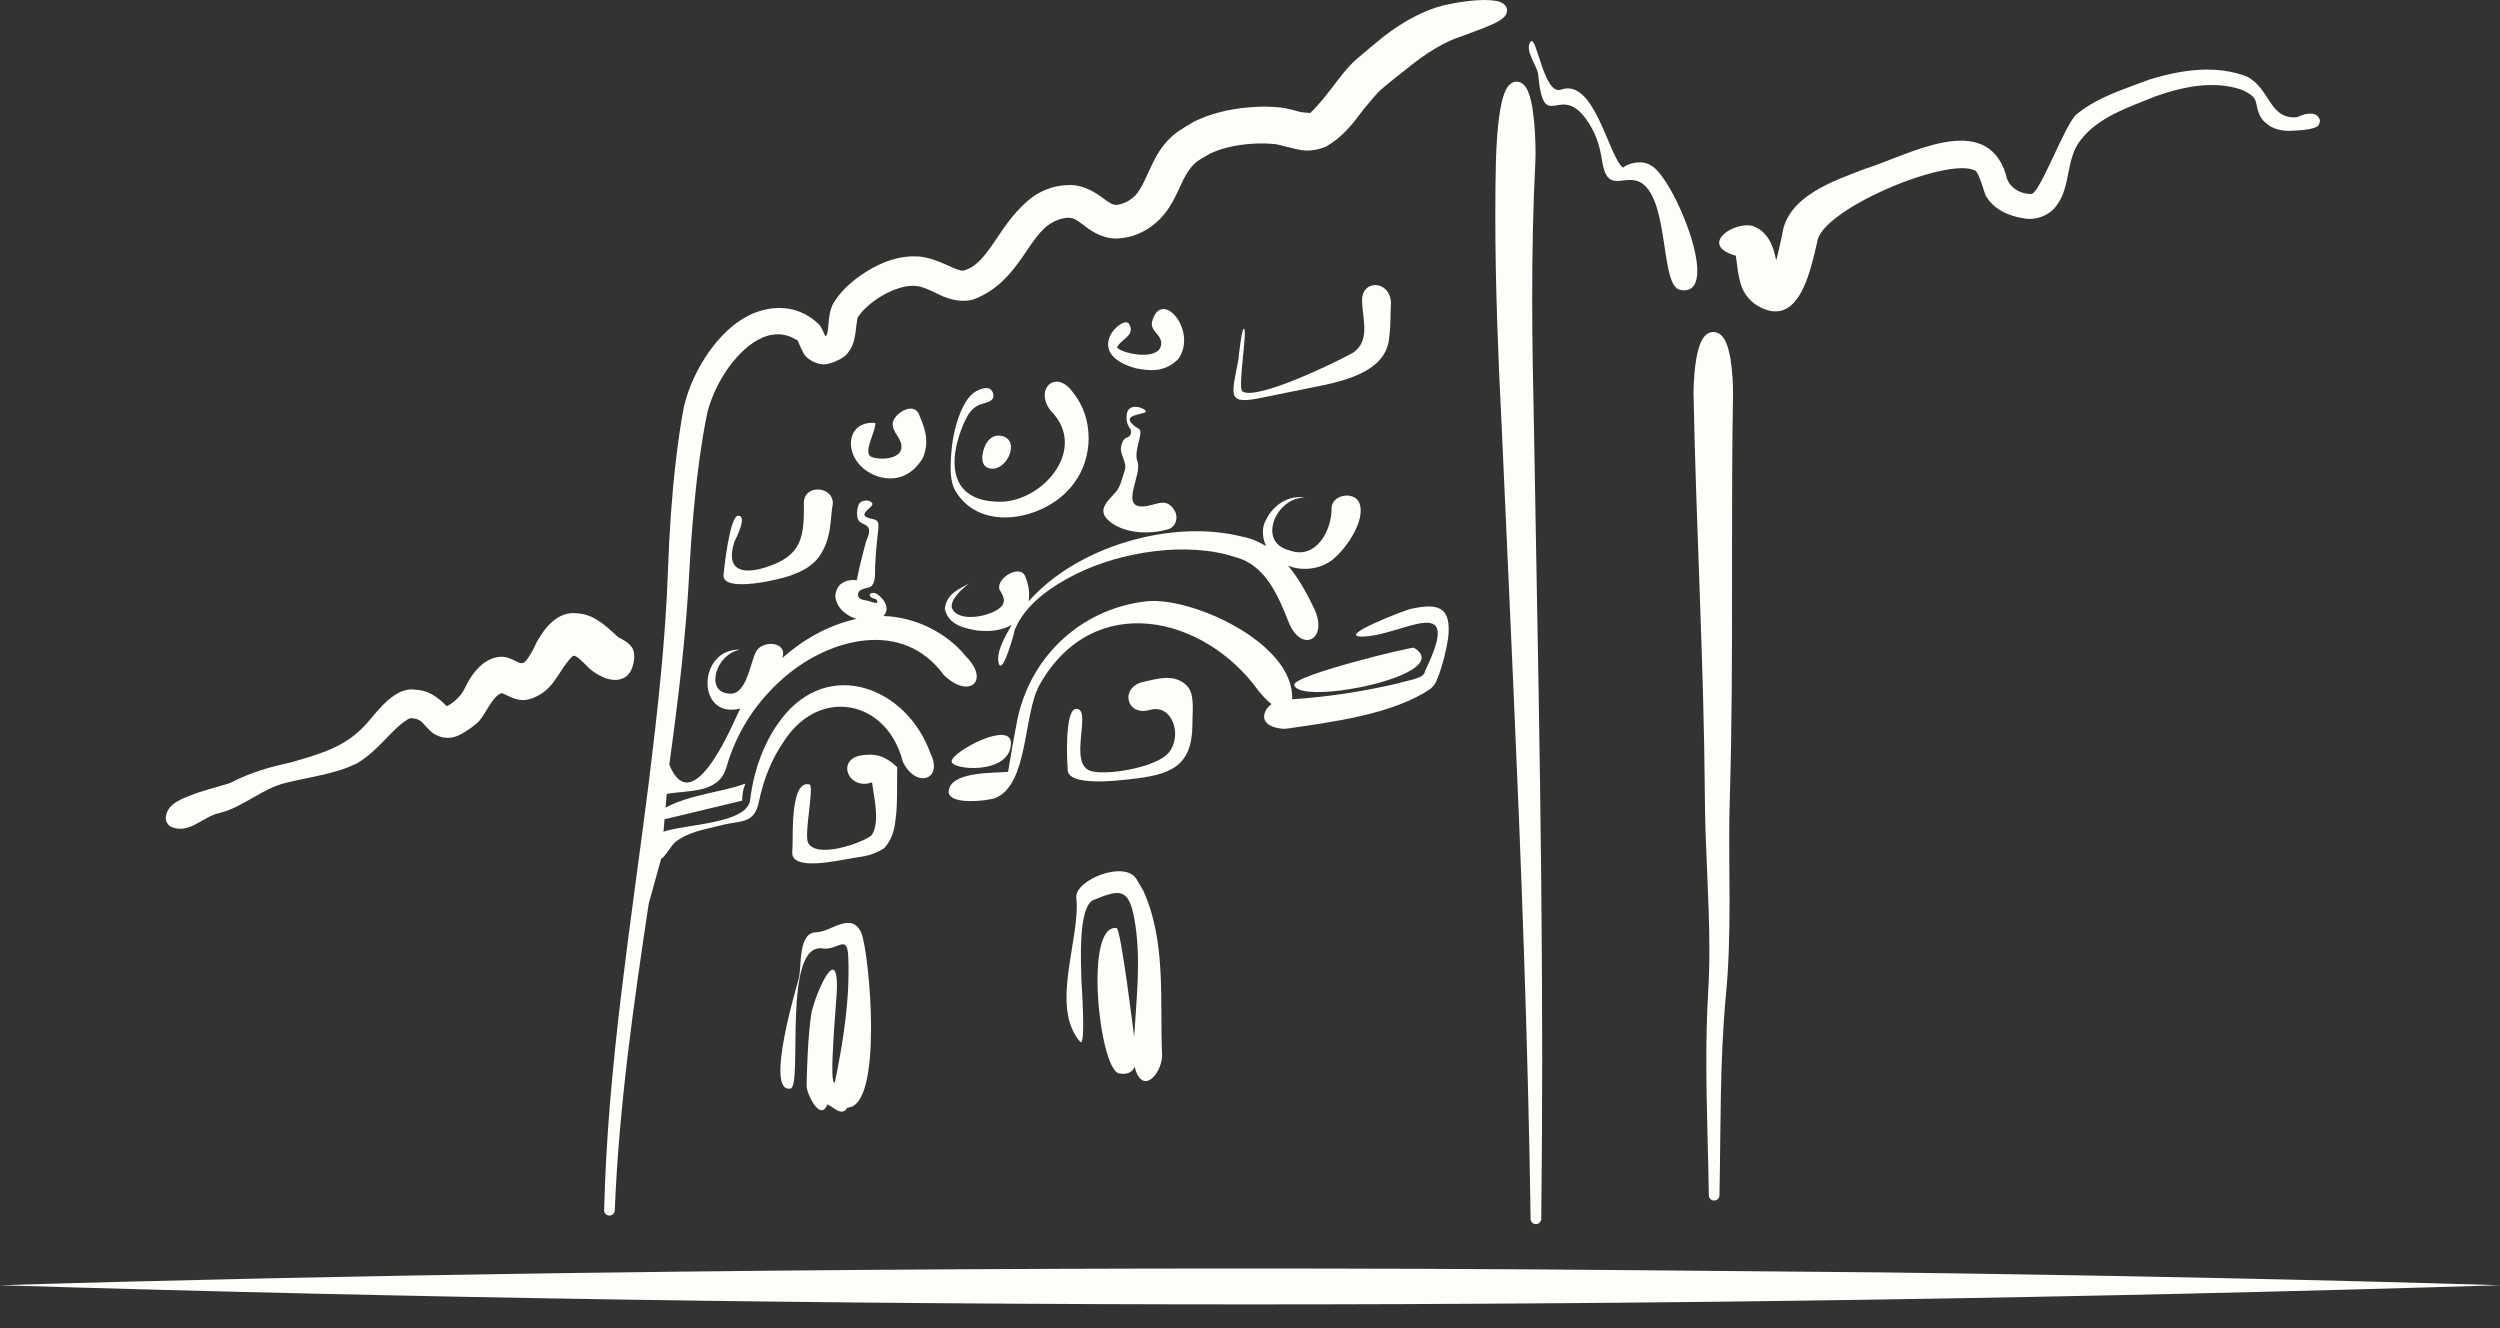<?xml version="1.0" encoding="UTF-8"?> <svg xmlns="http://www.w3.org/2000/svg" width="32" height="17" viewBox="0 0 32 17" fill="none"><rect x="0" y="0" width="32" height="17" fill="#333333" stroke="none"/><path fill-rule="evenodd" clip-rule="evenodd" d="M24.037 16.286C24.029 16.286 24.021 16.286 24.014 16.286C22.074 16.271 20.152 16.247 18.214 16.241C15.044 16.23 11.874 16.241 8.704 16.277C8.177 16.283 7.656 16.29 7.131 16.297C4.535 16.334 2.131 16.386 0 16.451C10.657 16.778 21.343 16.778 32 16.451C29.643 16.379 26.953 16.323 24.037 16.286Z" fill="#FFFDFA"></path><path fill-rule="evenodd" clip-rule="evenodd" d="M8.026 8.65C8.09 8.589 8.115 8.497 8.119 8.405C8.118 8.368 8.114 8.331 8.095 8.296C8.037 8.202 7.923 8.173 7.895 8.14C7.887 8.132 7.877 8.123 7.868 8.115L7.868 8.114C7.738 7.998 7.592 7.861 7.39 7.851C7.14 7.819 6.978 8.028 6.871 8.217C6.825 8.321 6.73 8.492 6.692 8.486C6.688 8.487 6.684 8.488 6.679 8.488C6.633 8.496 6.552 8.414 6.427 8.406C6.202 8.406 6.039 8.617 5.955 8.799C5.924 8.859 5.902 8.891 5.872 8.922C5.828 8.972 5.777 9.011 5.719 9.04C5.605 8.924 5.487 8.836 5.319 8.828C5.065 8.786 4.848 9.081 4.709 9.243C4.435 9.561 4.12 9.642 3.727 9.758C3.48 9.811 3.204 9.886 2.961 10.015C2.922 10.037 2.712 10.086 2.524 10.149C2.34 10.219 2.141 10.278 2.122 10.461C2.122 10.468 2.122 10.469 2.122 10.469C2.12 10.516 2.154 10.57 2.195 10.585C2.424 10.682 2.604 10.447 2.807 10.407C3.11 10.333 3.341 10.102 3.648 10.023C3.959 9.944 4.28 9.913 4.571 9.77C4.849 9.604 5.015 9.334 5.202 9.22C5.228 9.197 5.256 9.188 5.286 9.195C5.335 9.201 5.364 9.212 5.391 9.235C5.418 9.253 5.456 9.315 5.546 9.388C5.667 9.463 5.79 9.464 5.914 9.39C5.991 9.35 6.052 9.299 6.11 9.252C6.209 9.166 6.297 8.908 6.422 8.872C6.44 8.878 6.483 8.896 6.528 8.919L6.536 8.922C6.596 8.952 6.658 8.965 6.722 8.96C6.816 8.946 6.847 8.921 6.883 8.907C7.112 8.787 7.158 8.566 7.327 8.401C7.333 8.395 7.335 8.394 7.335 8.394L7.336 8.394C7.338 8.394 7.343 8.395 7.35 8.396C7.37 8.389 7.431 8.441 7.552 8.564C7.669 8.661 7.88 8.771 8.026 8.65Z" fill="#FFFDFA"></path><path fill-rule="evenodd" clip-rule="evenodd" d="M21.135 2.119C21.033 2.049 20.86 2.076 20.775 2.146C20.592 2.015 20.411 0.992 19.981 1.147C19.76 1.227 19.668 0.433 19.591 0.534C19.509 0.642 19.677 0.843 19.688 0.95C19.761 1.733 19.958 1.051 20.3 1.522C20.421 1.688 20.476 1.856 20.506 2.055C20.573 2.5 20.79 2.212 21.009 2.34C21.372 2.577 21.248 3.657 21.504 3.71C22.057 3.822 21.436 2.286 21.135 2.119Z" fill="#FFFDFA"></path><path fill-rule="evenodd" clip-rule="evenodd" d="M12.453 5.036C12.379 5.099 12.331 5.191 12.294 5.279C12.22 5.458 12.184 5.656 12.173 5.849C12.165 5.985 12.157 6.161 12.229 6.283C12.562 6.845 13.423 6.639 13.746 6.186C13.991 5.866 14.01 5.353 13.727 5.014C13.515 4.724 13.238 4.978 13.446 5.254C13.954 5.757 13.309 6.474 12.734 6.42C12.532 6.411 12.332 6.332 12.255 6.132C12.19 5.961 12.22 5.762 12.273 5.591C12.301 5.5 12.337 5.409 12.383 5.325C12.41 5.279 12.448 5.233 12.494 5.203C12.552 5.165 12.626 5.165 12.684 5.126C12.724 5.098 12.723 5.05 12.701 5.01C12.655 4.923 12.507 4.99 12.453 5.036Z" fill="#FFFDFA"></path><path fill-rule="evenodd" clip-rule="evenodd" d="M14.45 4.144C14.376 4.024 13.836 4.522 14.545 4.716C14.702 4.743 14.902 4.778 15.083 4.594C15.335 4.237 14.87 3.686 14.749 4.108C14.708 4.247 14.895 4.282 14.859 4.43C14.815 4.611 14.391 4.536 14.298 4.45C14.332 4.347 14.546 4.296 14.45 4.144Z" fill="#FFFDFA"></path><path fill-rule="evenodd" clip-rule="evenodd" d="M11.204 5.414C10.876 5.387 10.815 5.71 10.98 5.922C11.158 6.149 11.583 6.254 11.813 5.86C11.912 5.625 11.818 5.439 11.756 5.287C11.674 5.148 11.454 5.294 11.429 5.403C11.401 5.529 11.563 5.614 11.536 5.747C11.507 5.886 11.239 5.89 11.149 5.845C11.041 5.791 11.218 5.507 11.204 5.414Z" fill="#FFFDFA"></path><path fill-rule="evenodd" clip-rule="evenodd" d="M16.183 5.084L16.603 4.999C16.988 4.913 17.745 4.84 17.782 4.316C17.806 4.14 17.794 4.004 17.805 3.872C17.787 3.578 17.416 3.572 17.435 3.867C17.442 4.091 17.541 4.363 17.32 4.514C17.14 4.618 16.078 5.136 15.902 5.009C15.838 4.962 15.979 4.18 15.918 4.209C15.891 4.222 15.847 4.628 15.854 4.591C15.763 5.08 15.69 5.191 16.183 5.084Z" fill="#FFFDFA"></path><path fill-rule="evenodd" clip-rule="evenodd" d="M9.447 6.602C9.34 6.606 9.268 7.282 9.261 7.356C9.235 7.604 10.049 7.406 10.158 7.351C10.266 7.312 10.385 7.251 10.476 7.138C10.655 6.891 10.622 6.643 10.66 6.449C10.668 6.221 10.299 6.195 10.29 6.428C10.294 6.875 10.271 7.115 9.794 7.264C9.525 7.348 9.277 7.32 9.4 6.934C9.412 6.91 9.577 6.596 9.447 6.602Z" fill="#FFFDFA"></path><path fill-rule="evenodd" clip-rule="evenodd" d="M14.176 6.649C14.362 6.832 14.708 6.845 14.943 6.777C15.049 6.753 15.088 6.625 15.035 6.536C14.923 6.347 14.787 6.48 14.623 6.483C14.334 6.489 14.63 6.063 14.557 5.902C14.509 5.765 14.646 5.524 14.579 5.492C14.286 5.307 14.622 5.313 14.664 5.273C14.698 5.24 14.413 5.111 14.42 5.342C14.416 5.399 14.439 5.456 14.474 5.501C14.487 5.557 14.464 5.592 14.406 5.608C14.354 5.648 14.333 5.751 14.358 5.807C14.4 5.935 14.422 5.963 14.386 6.054C14.357 6.152 14.334 6.236 14.285 6.294C14.216 6.382 14.034 6.51 14.176 6.649Z" fill="#FFFDFA"></path><path fill-rule="evenodd" clip-rule="evenodd" d="M12.496 8.069C12.64 8.084 12.795 8.084 12.95 7.999C12.884 8.114 12.747 8.337 12.782 8.483C12.831 8.683 13.009 8.009 12.984 8.073C13.116 7.737 13.456 7.507 13.765 7.352C14.338 7.063 15.2 6.924 15.819 7.134C16.2 7.232 16.367 7.639 16.497 7.969C16.656 8.356 16.992 8.196 16.834 7.817C16.749 7.637 16.639 7.422 16.487 7.24C16.678 7.321 16.945 7.284 17.101 7.124C17.247 6.992 17.474 6.663 17.404 6.449C17.348 6.284 17.067 6.323 17.044 6.489C17.053 6.796 16.84 7.169 16.506 7.045C16.076 6.94 16.346 6.35 16.706 6.372C16.511 6.328 16.301 6.457 16.209 6.647C16.147 6.749 16.154 6.879 16.206 6.991C16.114 6.934 16.012 6.89 15.896 6.868C14.992 6.641 13.783 6.996 13.167 7.697C13.182 7.589 13.167 7.484 13.125 7.383C13.063 7.212 12.752 7.397 12.792 7.543C12.851 7.641 12.871 7.692 12.823 7.757C12.722 7.882 12.264 7.987 12.184 7.781C12.162 7.676 12.299 7.55 12.406 7.467C12.287 7.538 12.116 7.591 12.093 7.794C12.143 8.006 12.35 8.04 12.496 8.069Z" fill="#FFFDFA"></path><path fill-rule="evenodd" clip-rule="evenodd" d="M10.445 11.933C10.214 11.938 10.262 12.368 10.226 12.517C10.21 12.585 9.779 13.999 10.119 13.933C10.277 13.902 10.01 12.061 10.53 12.14C10.724 12.17 10.847 11.939 10.858 12.256C10.879 12.79 10.795 13.327 10.687 13.849C10.687 13.85 10.687 13.853 10.687 13.855C10.6 13.919 10.712 12.785 10.713 12.641C10.72 12.038 10.409 12.792 10.382 12.994C10.342 13.288 10.332 13.596 10.324 13.892C10.321 13.998 10.501 14.367 10.591 14.136C10.661 14.16 10.774 14.305 10.847 14.177C11.306 14.17 11.135 12.228 11.025 11.94C10.893 11.659 10.643 11.93 10.445 11.933Z" fill="#FFFDFA"></path><path fill-rule="evenodd" clip-rule="evenodd" d="M14.55 11.257C14.4 11 13.754 11.267 13.777 11.489C13.833 12.017 13.435 12.88 13.824 13.333C13.904 13.427 13.842 12.565 13.842 12.54C13.84 12.371 13.792 11.604 13.997 11.52C14.326 11.385 14.445 11.359 14.518 11.752C14.611 12.252 14.547 12.769 14.517 13.272C14.509 13.202 14.346 11.886 14.293 11.879C13.87 11.82 14.072 13.69 14.323 13.739C14.468 13.766 14.512 13.688 14.522 13.651C14.614 14.027 14.865 13.758 14.875 13.515C14.844 12.815 14.932 12.055 14.633 11.399L14.55 11.257Z" fill="#FFFDFA"></path><path fill-rule="evenodd" clip-rule="evenodd" d="M11.018 9.67C10.725 9.721 10.836 10.071 11.108 10.029C11.126 10.024 11.145 10.019 11.163 10.014C11.182 10.188 11.273 10.542 11.152 10.696C11.027 10.793 10.453 10.995 10.344 10.788C10.288 10.681 10.427 10.058 10.361 10.041C10.118 9.978 10.151 10.687 10.145 10.806L10.141 10.909C10.128 11.154 10.726 11.013 10.864 10.993C11.013 10.96 11.12 10.977 11.317 10.858C11.461 10.694 11.455 10.534 11.474 10.39C11.485 10.244 11.482 10.103 11.483 9.968L11.484 9.869C11.485 9.847 11.487 9.832 11.478 9.814C11.332 9.678 11.21 9.638 11.018 9.67Z" fill="#FFFDFA"></path><path fill-rule="evenodd" clip-rule="evenodd" d="M11.477 9.811C11.478 9.812 11.478 9.813 11.478 9.814C11.486 9.822 11.493 9.828 11.501 9.835C11.495 9.827 11.486 9.819 11.477 9.811Z" fill="#FFFDFA"></path><path fill-rule="evenodd" clip-rule="evenodd" d="M11.471 9.805C11.473 9.807 11.475 9.809 11.477 9.811C11.477 9.811 11.477 9.811 11.477 9.81C11.475 9.809 11.473 9.807 11.471 9.805Z" fill="#FFFDFA"></path><path fill-rule="evenodd" clip-rule="evenodd" d="M15.196 8.782C15.036 8.614 14.815 8.689 14.62 8.731C14.329 8.814 14.423 9.172 14.718 9.087C15.004 9.004 15.142 9.412 14.959 9.635C14.81 9.817 14.19 9.929 13.97 9.871C13.658 9.789 13.989 9.07 13.776 9.073C13.625 9.075 13.658 9.755 13.666 9.834C13.634 10.082 14.355 9.986 14.472 9.973C14.969 9.918 15.258 9.822 15.263 9.28C15.26 9.13 15.299 8.89 15.196 8.782Z" fill="#FFFDFA"></path><path fill-rule="evenodd" clip-rule="evenodd" d="M18.052 7.795C17.989 7.809 17.11 8.143 17.424 8.148C17.919 8.157 18.76 7.528 18.239 8.59C18.237 8.687 18.023 8.705 17.882 8.75C17.443 8.852 16.99 8.921 16.54 8.951C16.569 8.226 15.241 7.632 14.672 7.697C13.804 7.796 13.143 8.451 13.006 9.299C12.982 9.417 12.962 9.534 12.942 9.652L12.912 9.828L12.905 9.872L12.904 9.88C12.734 9.896 12.229 9.873 12.151 10.087C12.064 10.328 12.665 10.247 12.74 10.215C13.169 10.038 13.094 9.142 13.308 8.763C13.995 7.548 15.416 7.876 16.111 8.845C16.139 8.879 16.203 8.957 16.276 9.012C16.237 9.039 16.202 9.078 16.185 9.138C16.141 9.313 16.426 9.339 16.474 9.326C17.033 9.245 17.844 9.143 18.316 8.812C18.392 8.739 18.383 8.709 18.408 8.664C18.47 8.5 18.509 8.337 18.536 8.168C18.584 7.759 18.402 7.717 18.052 7.795Z" fill="#FFFDFA"></path><path fill-rule="evenodd" clip-rule="evenodd" d="M12.181 9.742C12.164 9.859 12.935 9.924 12.94 9.515C12.944 9.219 12.198 9.613 12.181 9.742Z" fill="#FFFDFA"></path><path fill-rule="evenodd" clip-rule="evenodd" d="M16.566 8.768C16.629 9.043 18.662 8.635 18.098 8.291C18.074 8.276 16.538 8.647 16.566 8.768Z" fill="#FFFDFA"></path><path fill-rule="evenodd" clip-rule="evenodd" d="M12.607 5.711C12.563 5.814 12.537 5.985 12.691 5.999C12.895 6.018 13.069 5.623 12.811 5.578C12.714 5.561 12.644 5.625 12.607 5.711Z" fill="#FFFDFA"></path><path fill-rule="evenodd" clip-rule="evenodd" d="M29.693 1.531C29.661 1.442 29.57 1.447 29.497 1.464C29.442 1.48 29.41 1.502 29.395 1.501C29.044 1.526 29.059 1.134 28.761 0.98C28.357 0.825 27.917 0.895 27.515 1.017C27.192 1.141 26.852 1.239 26.579 1.464C26.431 1.587 26.106 2.496 25.997 2.483C25.847 2.483 25.703 2.39 25.677 2.24L25.675 2.231C25.413 1.403 24.412 1.995 23.869 2.162C23.477 2.315 22.875 2.508 22.811 3.007C22.785 3.122 22.761 3.241 22.735 3.334C22.702 3.146 22.622 2.948 22.419 2.888C22.176 2.847 21.792 3.112 22.154 3.252C22.18 3.26 22.203 3.267 22.218 3.273C22.224 3.325 22.239 3.407 22.244 3.464L22.245 3.474C22.266 3.553 22.27 3.758 22.476 3.901C23.031 4.249 23.177 3.439 23.259 3.103C23.294 2.688 24.924 2.001 25.282 2.183C25.327 2.199 25.406 2.483 25.415 2.5C25.519 2.683 25.717 2.769 25.915 2.796C26.065 2.822 26.238 2.756 26.326 2.628C26.511 2.381 26.44 2.033 26.632 1.793C26.861 1.493 27.259 1.369 27.593 1.232C27.937 1.111 28.334 1.025 28.691 1.148C28.771 1.183 28.847 1.227 28.867 1.281C28.896 1.337 28.884 1.488 29.013 1.582C29.086 1.65 29.204 1.675 29.3 1.675C29.396 1.67 29.527 1.668 29.62 1.637C29.64 1.627 29.685 1.624 29.695 1.55C29.695 1.544 29.695 1.537 29.693 1.531Z" fill="#FFFDFA"></path><path fill-rule="evenodd" clip-rule="evenodd" d="M19.262 0.208C19.276 0.19 19.29 0.165 19.29 0.134C19.29 0.128 19.289 0.121 19.288 0.113C19.281 0.081 19.26 0.058 19.239 0.045C19.209 0.025 19.175 0.016 19.136 0.009C19.097 0.003 19.052 0 19.002 0C18.877 0 18.717 0.018 18.545 0.054C18.158 0.128 17.803 0.391 17.67 0.501C17.578 0.575 17.489 0.65 17.402 0.725C17.292 0.812 17.203 0.924 17.133 1.014C17.007 1.18 16.871 1.357 16.769 1.447C16.745 1.443 16.723 1.443 16.694 1.44C16.66 1.436 16.622 1.43 16.587 1.418L16.579 1.415C16.526 1.403 16.468 1.385 16.379 1.374L16.377 1.374C16.314 1.368 16.247 1.366 16.184 1.365H16.182C15.928 1.368 15.675 1.402 15.425 1.495L15.42 1.497C15.367 1.522 15.303 1.541 15.235 1.585C15.223 1.593 15.205 1.603 15.19 1.612C15.183 1.617 15.176 1.621 15.171 1.624C15.168 1.625 15.166 1.627 15.165 1.627C15.165 1.628 15.165 1.628 15.165 1.628L15.165 1.628L15.159 1.631L15.072 1.688L15.069 1.69C14.944 1.781 14.85 1.906 14.786 2.026C14.724 2.145 14.68 2.254 14.635 2.343C14.591 2.432 14.546 2.498 14.49 2.539L14.486 2.541C14.432 2.587 14.355 2.617 14.295 2.622C14.29 2.622 14.286 2.622 14.282 2.622C14.263 2.622 14.248 2.618 14.223 2.606C14.198 2.594 14.166 2.572 14.123 2.54C14.033 2.471 13.881 2.37 13.701 2.368C13.696 2.368 13.692 2.368 13.688 2.369C13.523 2.369 13.377 2.419 13.251 2.498L13.247 2.5C13.01 2.668 12.867 2.889 12.742 3.075C12.679 3.168 12.62 3.252 12.558 3.318C12.496 3.384 12.432 3.431 12.357 3.456L12.35 3.459C12.343 3.462 12.335 3.464 12.324 3.464C12.287 3.466 12.211 3.434 12.119 3.392C12.026 3.35 11.913 3.302 11.779 3.285L11.776 3.284C11.75 3.282 11.725 3.281 11.701 3.281C11.427 3.282 11.2 3.399 11.01 3.529L11.008 3.53C10.904 3.605 10.803 3.692 10.719 3.805C10.697 3.834 10.678 3.865 10.66 3.895L10.655 3.904C10.63 3.966 10.622 4.004 10.617 4.04C10.606 4.111 10.604 4.168 10.598 4.215C10.595 4.238 10.591 4.259 10.586 4.275C10.585 4.282 10.582 4.288 10.581 4.29C10.581 4.291 10.581 4.291 10.58 4.292C10.579 4.292 10.578 4.293 10.577 4.294C10.571 4.297 10.566 4.299 10.562 4.301C10.559 4.293 10.554 4.283 10.55 4.272C10.538 4.244 10.522 4.21 10.499 4.172C10.496 4.167 10.493 4.163 10.489 4.159C10.335 4.005 10.152 3.941 9.976 3.942C9.863 3.942 9.753 3.967 9.651 4.007L9.648 4.008C9.392 4.118 9.21 4.313 9.068 4.513C8.926 4.719 8.819 4.945 8.758 5.189L8.757 5.192C8.71 5.432 8.68 5.656 8.652 5.888C8.598 6.35 8.568 6.812 8.551 7.273C8.52 8.184 8.418 9.095 8.306 10.005C8.077 11.823 7.777 13.645 7.733 15.49C7.732 15.527 7.761 15.558 7.798 15.559C7.799 15.559 7.8 15.559 7.801 15.559C7.837 15.559 7.867 15.53 7.869 15.494C7.922 14.177 8.107 12.871 8.304 11.565L8.463 10.992C8.509 10.974 8.595 10.817 8.643 10.779C8.817 10.643 9.023 10.618 9.229 10.564C9.482 10.498 9.656 10.556 9.716 10.255C9.772 9.979 9.88 9.705 10.044 9.474C10.495 8.79 11.353 8.959 11.555 9.746C11.719 10.099 12.082 9.986 11.908 9.638C11.605 8.799 10.608 8.41 10.001 9.203C9.775 9.498 9.646 9.871 9.602 10.238C9.566 10.548 8.765 10.548 8.493 10.646L8.506 10.487L9.5 10.248C9.5 10.09 9.552 10.029 9.534 10.032C9.252 10.139 8.844 10.165 8.519 10.337L8.534 10.162C8.809 10.112 9.2 10.162 9.298 9.822C9.43 9.361 9.688 8.968 10.055 8.656C10.633 8.165 11.56 7.927 12.078 8.637C12.399 8.954 12.68 8.721 12.363 8.401C12.112 8.091 11.708 7.897 11.309 7.885C11.374 7.817 11.35 7.728 11.293 7.664C11.27 7.638 11.233 7.601 11.198 7.592C11.173 7.584 11.114 7.594 11.139 7.633C11.166 7.676 11.239 7.647 11.228 7.717C11.183 7.721 11.137 7.694 11.093 7.687C11.041 7.679 10.97 7.665 10.985 7.598C10.996 7.552 11.034 7.541 11.082 7.529C11.111 7.522 11.143 7.519 11.163 7.493C11.214 7.425 11.197 7.316 11.202 7.236C11.207 7.141 11.214 7.047 11.223 6.952L11.243 6.758C11.255 6.639 11.2 6.657 11.115 6.629C10.969 6.582 11.186 6.491 11.166 6.446C11.14 6.388 11.028 6.399 10.998 6.447C10.967 6.498 10.957 6.619 10.993 6.666C11.025 6.708 11.096 6.709 11.119 6.762C11.139 6.81 11.106 6.884 11.087 6.927C11.041 7.093 11 7.26 10.966 7.428C10.95 7.426 10.934 7.423 10.916 7.423C10.874 7.43 10.841 7.424 10.778 7.466C10.716 7.498 10.676 7.611 10.699 7.675C10.735 7.793 10.794 7.83 10.851 7.871C10.886 7.894 10.924 7.909 10.963 7.922C10.598 8.002 10.28 8.187 10.014 8.422C10.086 8.217 9.773 8.188 9.683 8.331C9.602 8.46 9.562 8.933 9.309 8.875C9.028 8.839 9.165 8.367 9.476 8.316C8.924 8.296 8.909 9.214 9.476 9.069C9.415 9.172 8.879 10.548 8.567 9.788C8.681 8.959 8.783 8.126 8.825 7.285C8.85 6.83 8.887 6.376 8.947 5.926C8.977 5.703 9.013 5.472 9.058 5.264C9.112 5.064 9.207 4.87 9.329 4.699C9.452 4.531 9.605 4.383 9.775 4.315C9.835 4.291 9.897 4.279 9.956 4.279C9.978 4.279 10 4.28 10.021 4.284C10.066 4.292 10.106 4.303 10.14 4.321C10.164 4.333 10.188 4.345 10.202 4.353C10.205 4.354 10.207 4.356 10.209 4.357C10.22 4.375 10.238 4.432 10.276 4.501C10.297 4.555 10.338 4.588 10.384 4.616C10.433 4.644 10.488 4.664 10.546 4.664C10.569 4.664 10.592 4.661 10.615 4.652C10.663 4.642 10.704 4.622 10.72 4.614C10.72 4.614 10.721 4.614 10.721 4.614C10.721 4.614 10.721 4.614 10.721 4.613C10.766 4.591 10.822 4.564 10.861 4.505C10.93 4.414 10.939 4.324 10.949 4.266L10.95 4.264C10.959 4.199 10.963 4.138 10.971 4.099L10.972 4.088C10.972 4.087 10.973 4.082 10.975 4.076C10.976 4.073 10.977 4.07 10.978 4.066C10.978 4.065 10.979 4.064 10.979 4.063C10.988 4.049 10.996 4.036 11.006 4.025L11.008 4.023C11.06 3.953 11.137 3.888 11.219 3.83C11.365 3.731 11.543 3.657 11.687 3.658C11.703 3.658 11.719 3.659 11.734 3.661C11.81 3.671 11.891 3.707 11.997 3.759C12.076 3.799 12.195 3.85 12.33 3.85C12.373 3.85 12.418 3.845 12.463 3.832L12.468 3.83C12.765 3.715 12.939 3.502 13.077 3.305C13.214 3.107 13.321 2.927 13.465 2.852L13.468 2.85C13.532 2.81 13.614 2.787 13.677 2.787C13.677 2.787 13.678 2.787 13.68 2.787L13.681 2.788C13.71 2.788 13.731 2.793 13.76 2.807C13.788 2.821 13.823 2.845 13.868 2.88C13.949 2.945 14.099 3.052 14.28 3.053C14.293 3.053 14.306 3.053 14.319 3.051C14.487 3.042 14.634 2.977 14.755 2.885C15.014 2.687 15.085 2.395 15.177 2.245L15.178 2.243C15.224 2.161 15.273 2.102 15.335 2.058L15.39 2.023C15.435 1.996 15.434 1.998 15.463 1.981L15.468 1.978C15.49 1.961 15.536 1.948 15.587 1.925C15.763 1.863 15.967 1.835 16.165 1.836C16.169 1.836 16.173 1.836 16.178 1.836C16.23 1.838 16.277 1.84 16.328 1.845C16.348 1.847 16.408 1.863 16.461 1.877L16.467 1.879C16.529 1.888 16.614 1.926 16.735 1.927C16.802 1.927 16.878 1.914 16.965 1.88L16.975 1.875C17.266 1.704 17.374 1.482 17.517 1.324L17.519 1.322C17.594 1.232 17.649 1.164 17.72 1.11L17.722 1.108C17.81 1.036 17.898 0.964 17.985 0.897C18.119 0.788 18.384 0.578 18.669 0.478L18.671 0.478C18.816 0.423 18.96 0.373 19.071 0.325C19.126 0.301 19.174 0.278 19.212 0.252C19.231 0.239 19.247 0.225 19.262 0.208L19.262 0.208Z" fill="#FFFDFA"></path><path fill-rule="evenodd" clip-rule="evenodd" d="M19.634 5.434C19.622 4.89 19.612 4.351 19.612 3.813C19.612 3.229 19.623 2.646 19.653 2.06V2.058C19.654 2.033 19.655 2 19.655 1.963C19.655 1.821 19.647 1.607 19.621 1.424C19.608 1.332 19.591 1.249 19.564 1.182C19.551 1.148 19.535 1.118 19.512 1.093C19.49 1.068 19.455 1.045 19.413 1.045C19.412 1.045 19.412 1.045 19.41 1.045C19.364 1.046 19.328 1.074 19.305 1.103C19.265 1.155 19.243 1.223 19.223 1.304C19.166 1.547 19.153 1.906 19.148 2.046L19.216 2.048L19.148 2.047C19.142 2.284 19.14 2.522 19.14 2.76C19.14 3.657 19.176 4.559 19.221 5.447C19.271 6.575 19.324 7.704 19.373 8.832C19.473 11.088 19.559 13.344 19.592 15.602C19.592 15.639 19.622 15.669 19.66 15.669C19.697 15.669 19.727 15.639 19.728 15.602C19.736 14.915 19.74 14.227 19.74 13.54C19.74 11.967 19.72 10.394 19.694 8.822C19.675 7.692 19.653 6.563 19.634 5.434H19.634Z" fill="#FFFDFA"></path><path fill-rule="evenodd" clip-rule="evenodd" d="M22.151 4.598C22.137 4.517 22.119 4.44 22.09 4.377C22.076 4.345 22.058 4.317 22.033 4.293C22.009 4.269 21.974 4.25 21.935 4.25C21.934 4.249 21.933 4.249 21.933 4.249C21.932 4.249 21.932 4.249 21.931 4.249C21.891 4.249 21.855 4.268 21.83 4.292C21.787 4.335 21.764 4.391 21.744 4.455C21.687 4.646 21.678 4.92 21.677 5.029V5.031C21.71 6.751 21.809 8.46 21.822 10.168C21.824 10.835 21.88 11.5 21.88 12.16C21.88 12.35 21.875 12.539 21.863 12.727C21.847 13.012 21.841 13.297 21.841 13.582C21.841 14.156 21.865 14.729 21.873 15.3C21.873 15.338 21.904 15.367 21.941 15.367C21.941 15.367 21.941 15.367 21.941 15.367C21.978 15.367 22.008 15.338 22.009 15.301C22.027 14.442 22.012 13.592 22.091 12.744C22.13 12.345 22.138 11.947 22.138 11.549C22.138 11.284 22.134 11.02 22.134 10.757C22.134 10.561 22.136 10.366 22.143 10.171C22.169 9.27 22.17 8.371 22.17 7.473C22.17 7.331 22.17 7.19 22.17 7.049C22.17 6.375 22.171 5.702 22.183 5.031V5.028C22.183 5.028 22.183 5.027 22.183 5.024C22.183 4.938 22.177 4.76 22.151 4.598L22.151 4.598Z" fill="#FFFDFA"></path></svg> 